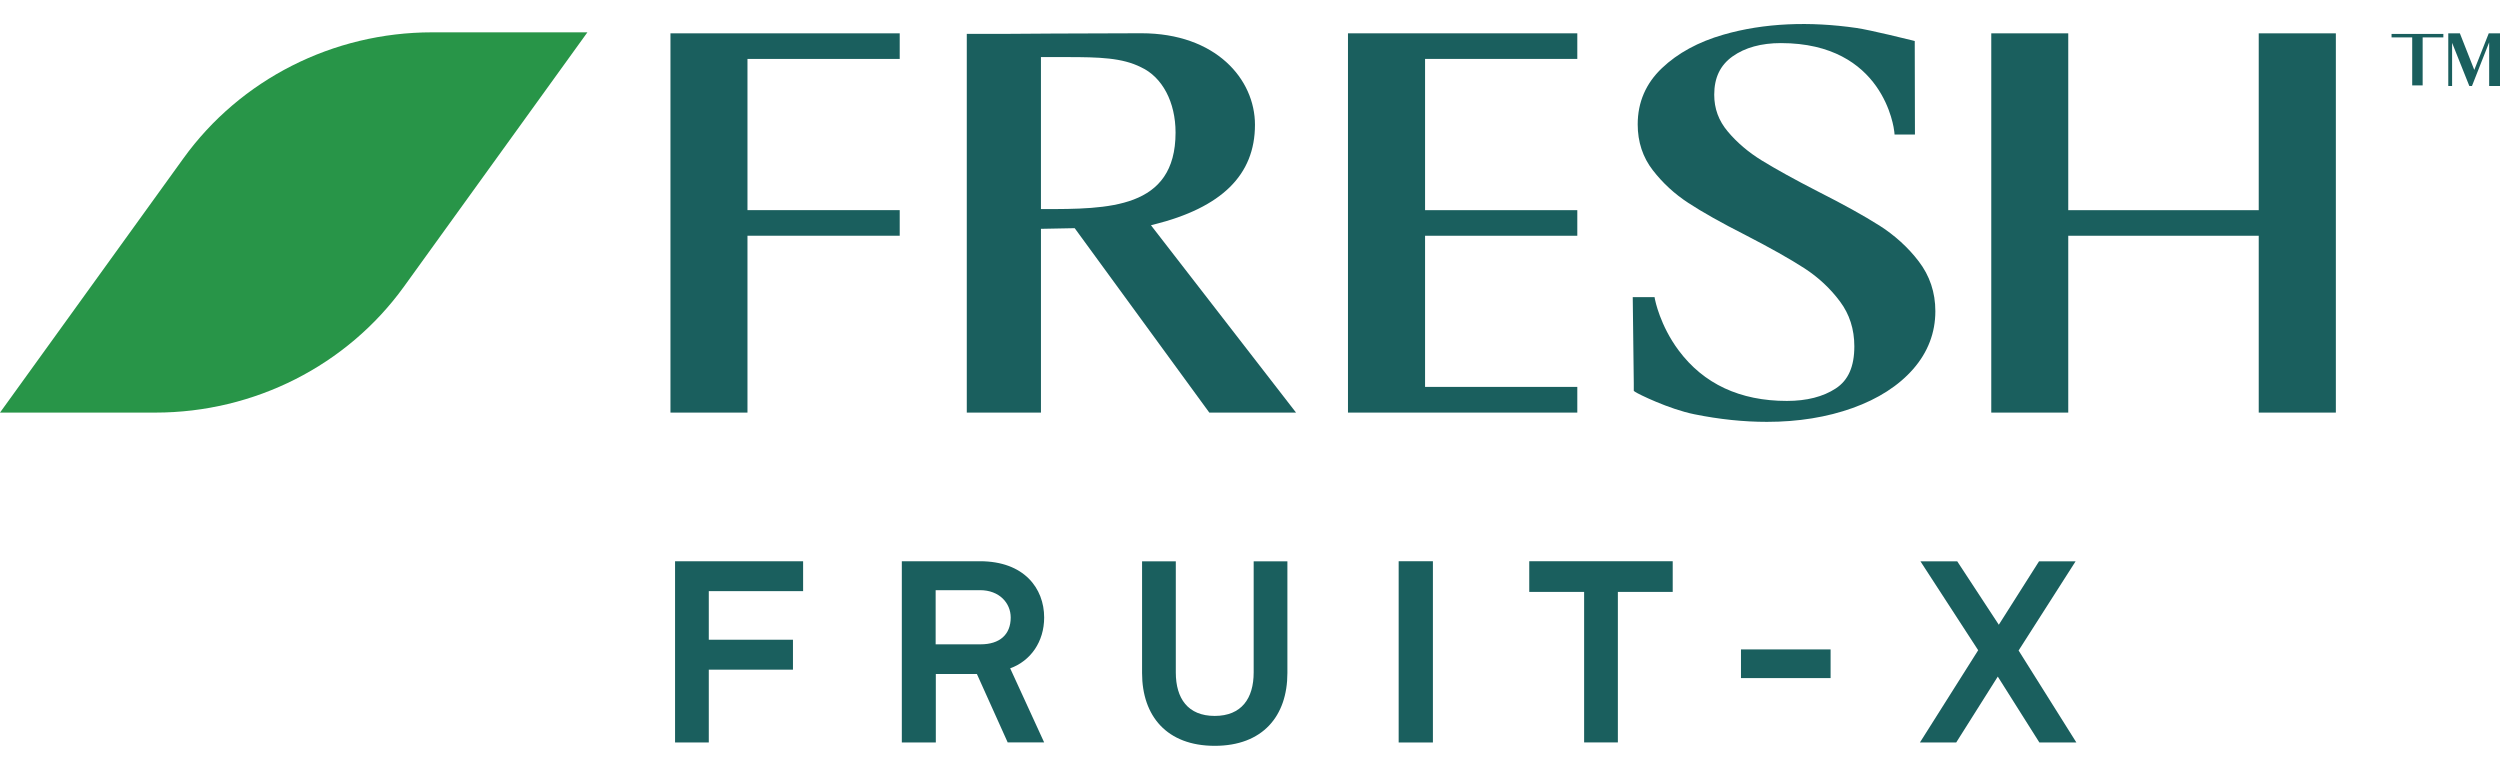 <?xml version="1.0" encoding="UTF-8"?> <!-- Generator: Adobe Illustrator 15.0.0, SVG Export Plug-In . SVG Version: 6.00 Build 0) --> <svg xmlns="http://www.w3.org/2000/svg" xmlns:xlink="http://www.w3.org/1999/xlink" version="1.1" id="Layer_1" x="0px" y="0px" width="163.835px" height="50.45px" viewBox="18.13 45 163.835 50.45" xml:space="preserve"> <g> <defs> <rect id="SVGID_1_" x="18.13" y="46.573" width="163.836" height="47.304"></rect> </defs> <clipPath id="SVGID_2_"> <use xlink:href="#SVGID_1_" overflow="visible"></use> </clipPath> <g clip-path="url(#SVGID_2_)"> <path fill="#1A5F5E" d="M64.58,83.741v3.184h5.516v1.961H64.58v4.772h-2.211V81.78h8.392v1.961H64.58z"></path> <path fill="#1A5F5E" d="M84.17,93.658l-2.02-4.488h-2.692v4.488H77.23V81.78h5.12c2.893,0,4.208,1.775,4.208,3.687 c0,1.589-0.887,2.847-2.227,3.331l2.227,4.856h-2.395L84.17,93.658z M82.356,83.676h-2.909v3.549h2.948 c1.25,0,1.971-0.638,1.971-1.758c0-0.955-0.754-1.791-2.005-1.791H82.356z"></path> <path fill="#1A5F5E" d="M97.735,93.877c-3.131,0-4.761-1.944-4.761-4.772v-7.317h2.211v7.283c0,1.694,0.787,2.846,2.55,2.846 c1.765,0,2.553-1.158,2.553-2.846v-7.283h2.21v7.317C102.498,91.933,100.875,93.877,97.735,93.877z"></path> <path fill="#1A5F5E" d="M109.79,93.658V81.78h2.244v11.878H109.79z"></path> <path fill="#1A5F5E" d="M124.155,83.79v9.864h-2.211V83.79h-3.596v-2.01h9.401v2.01H124.155z"></path> <path fill="#1A5F5E" d="M132.223,89.438v-1.879h5.873v1.879H132.223z"></path> <path fill="#1A5F5E" d="M151.779,93.658l-2.726-4.319l-2.725,4.319h-2.378l3.818-6.046l-3.783-5.825h2.411l2.724,4.155 l2.635-4.155h2.396l-3.734,5.843l3.786,6.028h-2.435H151.779z"></path> <path fill="#1A5F5E" d="M93.729,59.718c4.466-1.113,6.644-3.254,6.644-6.542c0-2.982-2.558-5.997-7.447-5.997 c-3.854,0-8.67,0.039-8.71,0.039h-2.729v24.821h4.861V59.996l2.211-0.043l8.822,12.086h5.683l-9.507-12.277L93.729,59.718z M86.347,48.741h1.692c2.139,0,3.635,0.044,4.868,0.666c1.396,0.645,2.262,2.283,2.262,4.281c0,5.014-4.416,5.014-8.693,5.014 h-0.129V48.741z"></path> <path fill="#1A5F5E" d="M62.068,72.039h5.047V60.45h9.977v-1.677h-9.977v-9.912h9.977v-1.677H62.068V72.039z"></path> <path fill="#1A5F5E" d="M106.468,72.039h15.029v-1.684h-9.977V60.45h9.977v-1.677h-9.977v-9.912h9.977v-1.677h-15.029V72.039z"></path> <path fill="#1A5F5E" d="M141.272,59.767c-0.989-0.627-2.308-1.359-4.031-2.232c-1.503-0.771-2.73-1.453-3.65-2.016 c-0.888-0.546-1.636-1.186-2.233-1.9c-0.599-0.71-0.888-1.502-0.888-2.414c0-1.108,0.39-1.928,1.2-2.507 c0.814-0.579,1.881-0.874,3.169-0.874c6.746,0,7.411,5.576,7.433,5.816l0.016,0.175h1.336l-0.013-6.127l-0.145-0.038 c-0.111-0.028-2.797-0.694-3.685-0.819c-3.038-0.438-6.041-0.334-8.715,0.442c-1.631,0.47-2.98,1.201-4.02,2.189 c-1.055,0.999-1.591,2.239-1.591,3.687c0,1.152,0.334,2.162,0.993,3.009c0.646,0.836,1.429,1.557,2.328,2.142 c0.899,0.59,2.165,1.305,3.758,2.112c1.607,0.831,2.902,1.557,3.847,2.169c0.909,0.59,1.696,1.321,2.333,2.179 c0.62,0.83,0.938,1.813,0.938,2.938c0,1.322-0.396,2.223-1.217,2.758c-0.831,0.546-1.908,0.818-3.204,0.818 c-3.07,0-5.455-1.113-7.091-3.308c-1.229-1.645-1.547-3.32-1.552-3.337l-0.028-0.158h-1.43l0.068,5.646v0.496l0.078,0.061 c0.205,0.146,2.238,1.141,3.891,1.474c1.642,0.334,3.244,0.498,4.756,0.498c2.056,0,3.941-0.307,5.618-0.908 c1.669-0.599,3.009-1.457,3.969-2.554c0.965-1.104,1.451-2.382,1.451-3.79c0-1.229-0.367-2.326-1.093-3.271 c-0.699-0.917-1.582-1.715-2.607-2.365L141.272,59.767z"></path> <path fill="#1A5F5E" d="M166.154,47.185v11.589h-12.483V47.185h-5.045v24.854h5.045V60.45h12.483v11.589h5.054V47.185H166.154z"></path> <path fill="#1A5F5E" d="M180.28,49.582l-0.938-2.381l-0.007-0.017h-0.76v3.451h0.251v-2.828l1.129,2.828h0.173l1.127-2.861v2.861 h0.71v-3.451h-0.737L180.28,49.582z"></path> <path fill="#1A5F5E" d="M178.253,47.452v-0.229h-1.357h-0.685h-1.353v0.229h1.353v3.146h0.685v-1.573v-0.229v-1.344H178.253z"></path> <path fill="#289548" d="M28.313,72.039H18.13L30.15,55.377c3.734-5.178,9.809-8.258,16.291-8.258h10.184L44.604,63.781 C40.87,68.958,34.79,72.039,28.313,72.039z"></path> </g> </g> </svg> 
